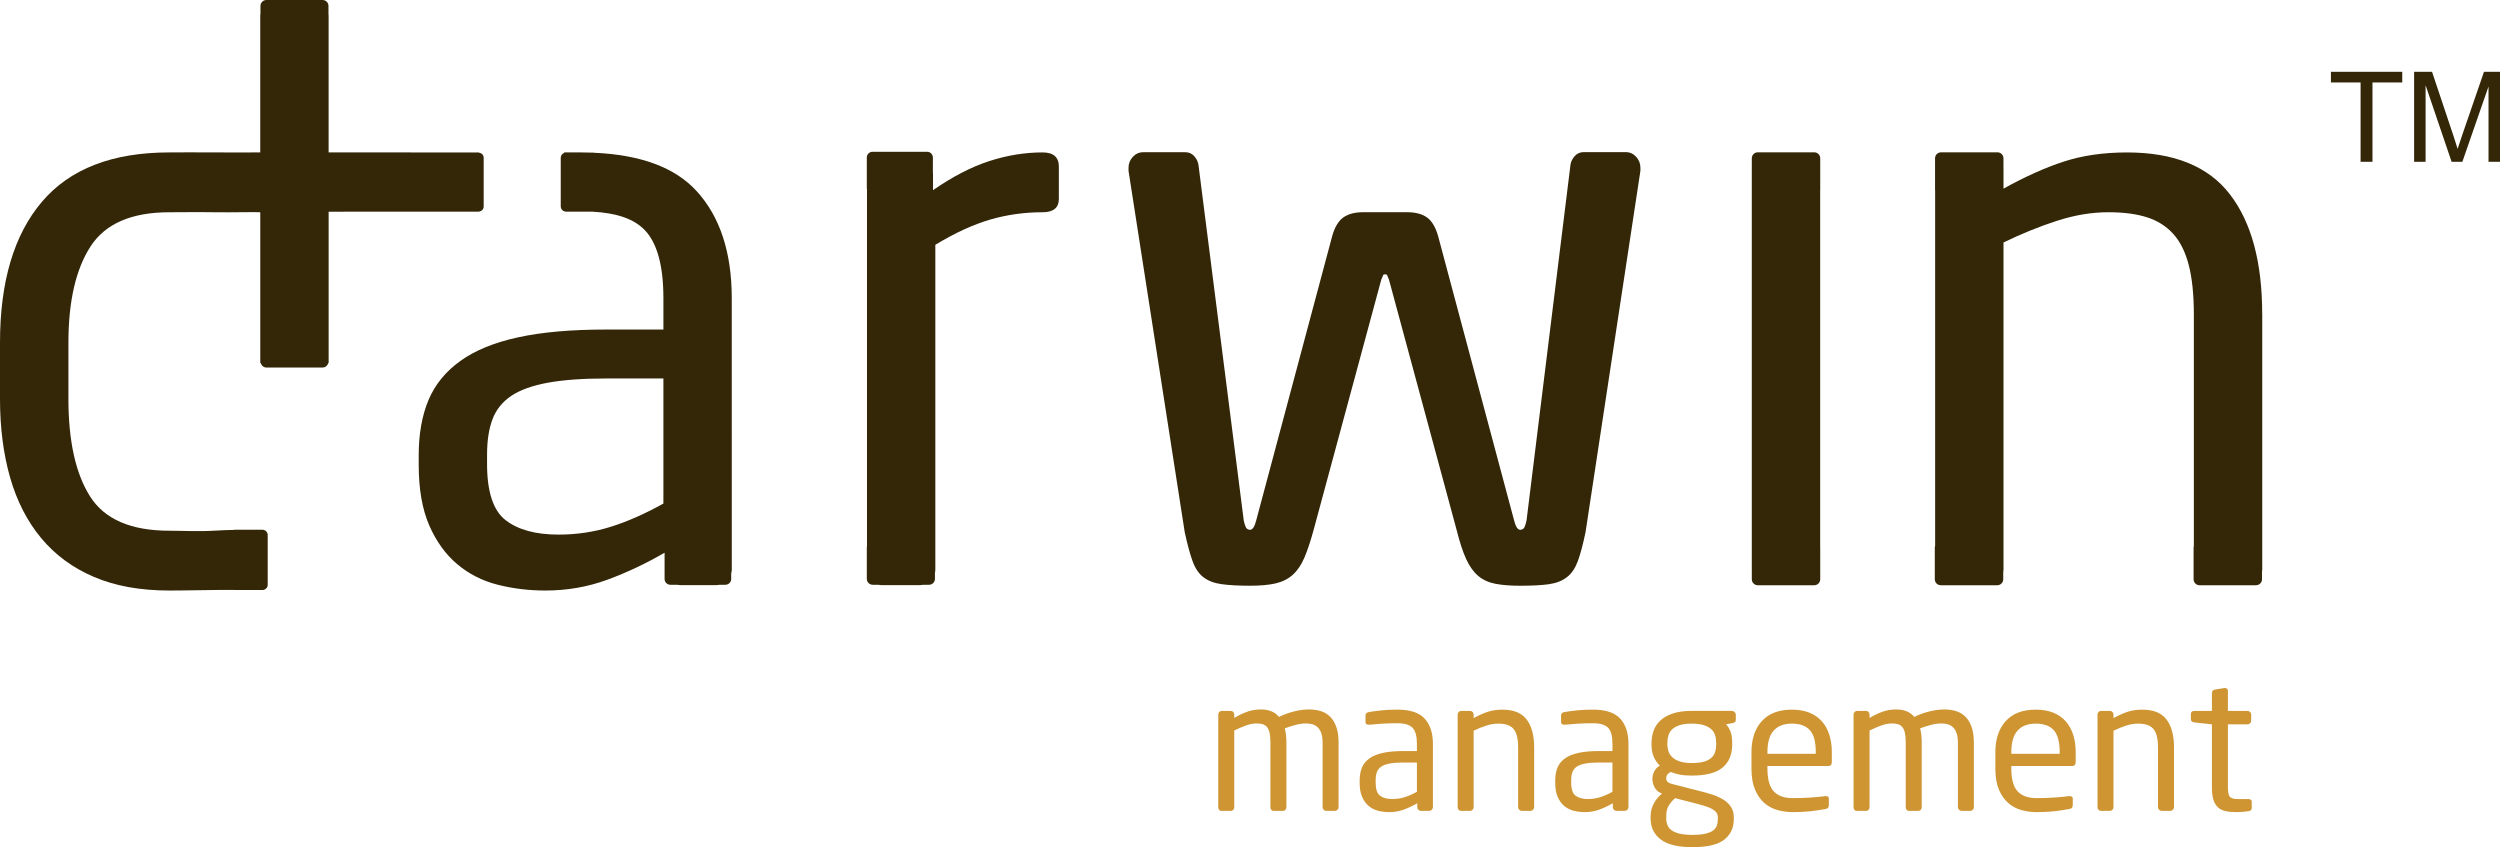 <?xml version="1.0" encoding="utf-8"?>
<!-- Generator: Adobe Illustrator 16.0.0, SVG Export Plug-In . SVG Version: 6.00 Build 0)  -->
<!DOCTYPE svg PUBLIC "-//W3C//DTD SVG 1.1//EN" "http://www.w3.org/Graphics/SVG/1.1/DTD/svg11.dtd">
<svg version="1.1" id="Layer_1" xmlns="http://www.w3.org/2000/svg" xmlns:xlink="http://www.w3.org/1999/xlink" x="0px" y="0px"
	 width="163.378px" height="55.366px" viewBox="0 0 163.378 55.366" enable-background="new 0 0 163.378 55.366"
	 xml:space="preserve">
<g>
	<g>
		<path fill="#CE9532" d="M87.407,52.919c-0.049,0.048-0.104,0.072-0.167,0.072h-0.569c-0.064,0-0.119-0.024-0.167-0.072
			c-0.048-0.047-0.071-0.102-0.071-0.166v-4.204c0-0.253-0.027-0.461-0.083-0.624c-0.056-0.162-0.131-0.29-0.226-0.385
			c-0.096-0.096-0.208-0.162-0.338-0.203c-0.131-0.039-0.275-0.059-0.434-0.059c-0.215,0-0.441,0.031-0.684,0.095
			s-0.477,0.139-0.707,0.226c0.072,0.262,0.107,0.57,0.107,0.927v4.228c0,0.064-0.02,0.119-0.06,0.166
			c-0.04,0.048-0.091,0.072-0.154,0.072h-0.63c-0.063,0-0.112-0.024-0.148-0.072c-0.035-0.047-0.053-0.102-0.053-0.166v-4.228
			c0-0.261-0.018-0.474-0.054-0.636s-0.093-0.289-0.173-0.38c-0.078-0.091-0.174-0.152-0.284-0.185
			c-0.111-0.031-0.245-0.047-0.403-0.047c-0.215,0-0.446,0.045-0.695,0.137c-0.25,0.091-0.501,0.199-0.754,0.326v5.012
			c0,0.064-0.02,0.119-0.059,0.166c-0.04,0.048-0.091,0.072-0.154,0.072h-0.63c-0.063,0-0.113-0.024-0.148-0.072
			c-0.036-0.047-0.053-0.102-0.053-0.166v-6.057c0-0.063,0.021-0.119,0.065-0.166c0.043-0.048,0.097-0.071,0.16-0.071h0.594
			c0.063,0,0.117,0.023,0.161,0.071c0.043,0.047,0.065,0.103,0.065,0.166v0.226c0.238-0.15,0.503-0.28,0.796-0.392
			s0.605-0.166,0.938-0.166c0.253,0,0.478,0.037,0.671,0.112c0.194,0.075,0.366,0.2,0.518,0.374
			c0.332-0.158,0.666-0.279,1.003-0.362s0.659-0.124,0.968-0.124c0.27,0,0.521,0.035,0.754,0.106
			c0.234,0.071,0.438,0.192,0.611,0.362c0.175,0.17,0.311,0.396,0.41,0.677c0.1,0.281,0.148,0.628,0.148,1.039v4.204
			C87.478,52.817,87.454,52.872,87.407,52.919z"/>
		<path fill="#CE9532" d="M93.57,52.919c-0.048,0.048-0.103,0.072-0.167,0.072h-0.546c-0.063,0-0.118-0.024-0.166-0.072
			c-0.048-0.047-0.071-0.102-0.071-0.166v-0.262c-0.285,0.167-0.578,0.306-0.879,0.416c-0.301,0.111-0.617,0.166-0.95,0.166
			c-0.253,0-0.497-0.029-0.73-0.088c-0.233-0.061-0.439-0.164-0.618-0.315c-0.178-0.15-0.32-0.349-0.427-0.594
			s-0.161-0.554-0.161-0.927v-0.143c0-0.324,0.051-0.605,0.149-0.843s0.261-0.438,0.487-0.6c0.225-0.162,0.52-0.283,0.885-0.362
			c0.363-0.079,0.811-0.119,1.342-0.119h0.879v-0.475c0-0.499-0.096-0.848-0.285-1.045c-0.19-0.198-0.52-0.297-0.986-0.297
			c-0.388,0-0.729,0.01-1.021,0.029s-0.558,0.041-0.795,0.065h-0.06c-0.056,0-0.104-0.012-0.148-0.036
			c-0.044-0.023-0.065-0.074-0.065-0.154v-0.415c0-0.127,0.083-0.202,0.25-0.226c0.244-0.039,0.512-0.075,0.801-0.107
			c0.289-0.031,0.636-0.047,1.039-0.047c0.824,0,1.416,0.195,1.775,0.588c0.36,0.392,0.541,0.939,0.541,1.645v4.145
			C93.642,52.817,93.618,52.872,93.57,52.919z M92.597,49.831h-0.879c-0.356,0-0.654,0.022-0.891,0.066
			c-0.238,0.043-0.424,0.11-0.559,0.201c-0.135,0.092-0.23,0.21-0.285,0.356c-0.056,0.146-0.083,0.327-0.083,0.54v0.143
			c0,0.428,0.095,0.715,0.285,0.861s0.459,0.22,0.808,0.22c0.277,0,0.542-0.04,0.795-0.118c0.254-0.08,0.523-0.198,0.809-0.357
			V49.831z"/>
		<path fill="#CE9532" d="M100.185,52.919c-0.047,0.048-0.103,0.072-0.166,0.072h-0.57c-0.063,0-0.118-0.023-0.166-0.072
			c-0.047-0.047-0.071-0.102-0.071-0.165v-3.899c0-0.301-0.025-0.551-0.077-0.752c-0.051-0.202-0.131-0.361-0.237-0.48
			s-0.241-0.203-0.403-0.255c-0.163-0.052-0.359-0.077-0.588-0.077c-0.254,0-0.516,0.043-0.784,0.131
			c-0.27,0.086-0.542,0.197-0.819,0.332v5.001c0,0.063-0.023,0.118-0.072,0.165c-0.047,0.049-0.103,0.072-0.166,0.072h-0.582
			c-0.063,0-0.116-0.024-0.16-0.072c-0.043-0.047-0.064-0.102-0.064-0.166v-6.057c0-0.063,0.021-0.119,0.064-0.166
			c0.044-0.048,0.098-0.071,0.16-0.071h0.594c0.064,0,0.117,0.024,0.161,0.072c0.043,0.048,0.065,0.104,0.065,0.169v0.229
			c0.332-0.184,0.641-0.322,0.926-0.414c0.285-0.093,0.605-0.139,0.963-0.139c0.72,0,1.244,0.213,1.572,0.641
			c0.329,0.428,0.494,1.037,0.494,1.829v3.907C100.257,52.817,100.232,52.872,100.185,52.919z"/>
		<path fill="#CE9532" d="M106.349,52.919c-0.047,0.048-0.103,0.072-0.166,0.072h-0.547c-0.063,0-0.118-0.024-0.166-0.072
			c-0.047-0.047-0.07-0.102-0.07-0.166v-0.262c-0.285,0.167-0.578,0.306-0.879,0.416c-0.302,0.111-0.618,0.166-0.951,0.166
			c-0.253,0-0.496-0.029-0.73-0.088c-0.232-0.061-0.439-0.164-0.617-0.315c-0.178-0.15-0.32-0.349-0.428-0.594
			c-0.106-0.245-0.16-0.554-0.16-0.927v-0.143c0-0.324,0.05-0.605,0.148-0.843c0.1-0.237,0.262-0.438,0.487-0.6
			s0.521-0.283,0.885-0.362s0.812-0.119,1.342-0.119h0.879v-0.475c0-0.499-0.095-0.848-0.285-1.045
			c-0.19-0.198-0.519-0.297-0.985-0.297c-0.389,0-0.729,0.01-1.021,0.029s-0.559,0.041-0.796,0.065h-0.06
			c-0.055,0-0.104-0.012-0.148-0.036c-0.043-0.023-0.064-0.074-0.064-0.154v-0.415c0-0.127,0.082-0.202,0.249-0.226
			c0.245-0.039,0.513-0.075,0.802-0.107c0.289-0.031,0.635-0.047,1.039-0.047c0.823,0,1.415,0.195,1.775,0.588
			c0.359,0.392,0.54,0.939,0.54,1.645v4.145C106.42,52.817,106.396,52.872,106.349,52.919z M105.375,49.831h-0.879
			c-0.356,0-0.653,0.022-0.891,0.066c-0.237,0.043-0.424,0.11-0.558,0.201c-0.135,0.092-0.23,0.21-0.285,0.356
			c-0.057,0.146-0.084,0.327-0.084,0.54v0.143c0,0.428,0.096,0.715,0.285,0.861c0.19,0.146,0.459,0.22,0.809,0.22
			c0.276,0,0.541-0.04,0.795-0.118c0.254-0.08,0.522-0.198,0.808-0.357V49.831z"/>
		<path fill="#CE9532" d="M113.38,47.188c-0.04,0.028-0.092,0.051-0.154,0.066l-0.428,0.082c0.11,0.111,0.205,0.262,0.285,0.452
			c0.078,0.19,0.118,0.447,0.118,0.772v0.094c0,0.658-0.21,1.16-0.63,1.509c-0.419,0.349-1.088,0.522-2.006,0.522
			c-0.317,0-0.582-0.021-0.797-0.064c-0.213-0.044-0.407-0.102-0.582-0.173c-0.197,0.095-0.297,0.229-0.297,0.403
			c0,0.104,0.028,0.183,0.084,0.238c0.055,0.055,0.15,0.103,0.285,0.143l1.77,0.451c0.293,0.07,0.576,0.15,0.849,0.237
			c0.273,0.087,0.517,0.196,0.73,0.327c0.214,0.13,0.384,0.291,0.511,0.48s0.189,0.424,0.189,0.701v0.095
			c0,0.569-0.207,1.019-0.623,1.348s-1.11,0.493-2.084,0.493c-0.942,0-1.633-0.168-2.072-0.505s-0.66-0.798-0.66-1.384V53.37
			c0-0.332,0.076-0.629,0.227-0.891c0.15-0.261,0.324-0.467,0.522-0.617l-0.083-0.035c-0.19-0.088-0.329-0.218-0.416-0.393
			c-0.087-0.174-0.131-0.352-0.131-0.534v-0.012c0-0.158,0.04-0.316,0.119-0.476c0.079-0.158,0.201-0.285,0.368-0.379
			c-0.183-0.175-0.319-0.373-0.409-0.594c-0.092-0.223-0.137-0.483-0.137-0.785v-0.094c0-0.262,0.041-0.52,0.124-0.772
			s0.226-0.479,0.428-0.677c0.202-0.198,0.474-0.356,0.813-0.476c0.34-0.118,0.764-0.178,1.271-0.178h2.6
			c0.072,0,0.135,0.025,0.19,0.077c0.056,0.051,0.083,0.113,0.083,0.184v0.309C113.438,47.108,113.419,47.161,113.38,47.188z
			 M112.263,53.431c0-0.119-0.025-0.221-0.076-0.303c-0.053-0.084-0.135-0.161-0.25-0.232s-0.264-0.137-0.445-0.195
			c-0.182-0.061-0.408-0.125-0.678-0.196l-1.342-0.345c-0.174,0.15-0.314,0.313-0.421,0.487s-0.161,0.415-0.161,0.724v0.107
			c0,0.166,0.028,0.316,0.084,0.451c0.055,0.135,0.148,0.248,0.279,0.339s0.305,0.162,0.521,0.214
			c0.219,0.051,0.494,0.077,0.826,0.077c0.34,0,0.617-0.024,0.831-0.071c0.214-0.048,0.382-0.115,0.505-0.202
			s0.208-0.194,0.256-0.321c0.047-0.126,0.07-0.272,0.07-0.438V53.431z M112.156,48.562c0-0.183-0.024-0.352-0.071-0.506
			s-0.13-0.287-0.248-0.397c-0.119-0.11-0.28-0.2-0.485-0.267c-0.205-0.068-0.47-0.102-0.793-0.102
			c-0.331,0-0.602,0.035-0.811,0.107c-0.208,0.07-0.37,0.164-0.485,0.279c-0.113,0.114-0.193,0.248-0.236,0.403
			c-0.043,0.154-0.064,0.314-0.064,0.481v0.094c0,0.127,0.02,0.262,0.059,0.404s0.117,0.273,0.23,0.393
			c0.115,0.118,0.276,0.217,0.485,0.297c0.209,0.078,0.483,0.118,0.822,0.118c0.323,0,0.588-0.03,0.793-0.089
			c0.205-0.06,0.366-0.143,0.485-0.25c0.118-0.106,0.201-0.234,0.248-0.386c0.047-0.149,0.071-0.313,0.071-0.487V48.562z"/>
		<path fill="#CE9532" d="M119.483,50.058h-3.979v0.166c0,0.705,0.139,1.203,0.416,1.496s0.689,0.439,1.234,0.439
			c0.35,0,0.719-0.012,1.111-0.035c0.392-0.023,0.727-0.056,1.004-0.096h0.059c0.048,0,0.092,0.012,0.131,0.036
			c0.039,0.023,0.06,0.067,0.06,0.13v0.404c0,0.08-0.017,0.141-0.048,0.184c-0.031,0.045-0.095,0.074-0.189,0.09
			c-0.341,0.063-0.68,0.113-1.016,0.148c-0.337,0.035-0.707,0.053-1.111,0.053c-0.34,0-0.672-0.045-0.997-0.136
			s-0.611-0.245-0.86-0.464c-0.25-0.217-0.451-0.508-0.606-0.873c-0.154-0.363-0.231-0.822-0.231-1.377v-1.068
			c0-0.855,0.226-1.533,0.678-2.031c0.451-0.499,1.104-0.748,1.959-0.748c0.436,0,0.815,0.064,1.141,0.195
			c0.324,0.131,0.596,0.316,0.813,0.559c0.219,0.242,0.383,0.534,0.493,0.879c0.11,0.344,0.167,0.727,0.167,1.146v0.641
			C119.71,49.97,119.634,50.058,119.483,50.058z M118.664,49.155c0-0.674-0.129-1.152-0.388-1.438
			c-0.258-0.285-0.649-0.428-1.174-0.428c-0.517,0-0.912,0.15-1.186,0.451c-0.275,0.301-0.412,0.771-0.412,1.414v0.106h3.159V49.155
			z"/>
		<path fill="#CE9532" d="M128.925,52.919c-0.047,0.048-0.103,0.072-0.166,0.072h-0.57c-0.063,0-0.119-0.024-0.166-0.072
			c-0.047-0.047-0.071-0.102-0.071-0.166v-4.204c0-0.253-0.028-0.461-0.083-0.624c-0.056-0.162-0.131-0.29-0.226-0.385
			c-0.095-0.096-0.208-0.162-0.339-0.203c-0.131-0.039-0.275-0.059-0.434-0.059c-0.213,0-0.441,0.031-0.683,0.095
			s-0.478,0.139-0.706,0.226c0.07,0.262,0.106,0.57,0.106,0.927v4.228c0,0.064-0.021,0.119-0.06,0.166
			c-0.039,0.048-0.091,0.072-0.154,0.072h-0.629c-0.064,0-0.113-0.024-0.148-0.072c-0.036-0.047-0.054-0.102-0.054-0.166v-4.228
			c0-0.261-0.019-0.474-0.054-0.636s-0.094-0.289-0.172-0.38c-0.08-0.091-0.174-0.152-0.285-0.185
			c-0.111-0.031-0.246-0.047-0.404-0.047c-0.213,0-0.445,0.045-0.694,0.137c-0.249,0.091-0.501,0.199-0.755,0.326v5.012
			c0,0.064-0.02,0.119-0.059,0.166c-0.04,0.048-0.092,0.072-0.154,0.072h-0.63c-0.063,0-0.112-0.024-0.148-0.072
			c-0.036-0.047-0.054-0.102-0.054-0.166v-6.057c0-0.063,0.021-0.119,0.066-0.166c0.043-0.048,0.096-0.071,0.16-0.071h0.594
			c0.063,0,0.116,0.023,0.16,0.071c0.043,0.047,0.064,0.103,0.064,0.166v0.226c0.238-0.15,0.504-0.28,0.797-0.392
			s0.605-0.166,0.938-0.166c0.254,0,0.477,0.037,0.672,0.112c0.193,0.075,0.365,0.2,0.516,0.374
			c0.333-0.158,0.668-0.279,1.004-0.362s0.659-0.124,0.968-0.124c0.269,0,0.521,0.035,0.755,0.106
			c0.232,0.071,0.437,0.192,0.611,0.362c0.174,0.17,0.311,0.396,0.409,0.677c0.099,0.281,0.148,0.628,0.148,1.039v4.204
			C128.996,52.817,128.973,52.872,128.925,52.919z"/>
		<path fill="#CE9532" d="M135.422,50.058h-3.979v0.166c0,0.705,0.138,1.203,0.415,1.496s0.689,0.439,1.235,0.439
			c0.349,0,0.719-0.012,1.11-0.035c0.393-0.023,0.727-0.056,1.004-0.096h0.059c0.049,0,0.092,0.012,0.131,0.036
			c0.04,0.023,0.061,0.067,0.061,0.13v0.404c0,0.08-0.017,0.141-0.049,0.184c-0.031,0.045-0.094,0.074-0.189,0.09
			c-0.34,0.063-0.679,0.113-1.016,0.148c-0.336,0.035-0.707,0.053-1.11,0.053c-0.341,0-0.673-0.045-0.997-0.136
			c-0.325-0.091-0.611-0.245-0.861-0.464c-0.25-0.217-0.451-0.508-0.605-0.873c-0.154-0.363-0.232-0.822-0.232-1.377v-1.068
			c0-0.855,0.227-1.533,0.678-2.031c0.451-0.499,1.104-0.748,1.959-0.748c0.436,0,0.816,0.064,1.141,0.195s0.596,0.316,0.813,0.559
			s0.382,0.534,0.493,0.879c0.11,0.344,0.166,0.727,0.166,1.146v0.641C135.647,49.97,135.571,50.058,135.422,50.058z
			 M134.603,49.155c0-0.674-0.129-1.152-0.388-1.438s-0.649-0.428-1.175-0.428c-0.516,0-0.912,0.15-1.186,0.451
			c-0.274,0.301-0.411,0.771-0.411,1.414v0.106h3.159V49.155z"/>
		<path fill="#CE9532" d="M142.001,52.919c-0.047,0.048-0.104,0.072-0.166,0.072h-0.57c-0.063,0-0.119-0.023-0.166-0.072
			c-0.048-0.047-0.072-0.102-0.072-0.165v-3.899c0-0.301-0.025-0.551-0.076-0.752c-0.052-0.202-0.131-0.361-0.238-0.48
			c-0.106-0.119-0.241-0.203-0.403-0.255c-0.163-0.052-0.358-0.077-0.588-0.077c-0.253,0-0.515,0.043-0.784,0.131
			c-0.27,0.086-0.542,0.197-0.819,0.332v5.001c0,0.063-0.023,0.118-0.071,0.165c-0.047,0.049-0.104,0.072-0.166,0.072h-0.582
			c-0.063,0-0.117-0.024-0.16-0.072c-0.044-0.047-0.065-0.102-0.065-0.166v-6.057c0-0.063,0.021-0.119,0.065-0.166
			c0.043-0.048,0.097-0.071,0.16-0.071h0.594c0.063,0,0.117,0.024,0.16,0.072s0.065,0.104,0.065,0.169v0.229
			c0.333-0.184,0.642-0.322,0.927-0.414c0.285-0.093,0.605-0.139,0.962-0.139c0.72,0,1.245,0.213,1.573,0.641
			s0.493,1.037,0.493,1.829v3.907C142.072,52.817,142.048,52.872,142.001,52.919z"/>
		<path fill="#CE9532" d="M146.94,53.015c-0.118,0.016-0.248,0.029-0.391,0.041s-0.27,0.018-0.381,0.018
			c-0.27,0-0.507-0.021-0.713-0.064c-0.205-0.043-0.373-0.125-0.504-0.244c-0.131-0.118-0.23-0.281-0.297-0.486
			c-0.068-0.206-0.102-0.471-0.102-0.796v-4.146l-1.152-0.13c-0.15-0.016-0.225-0.087-0.225-0.214v-0.32
			c0-0.143,0.074-0.214,0.225-0.214h1.152v-1.164c0-0.135,0.071-0.214,0.214-0.237l0.618-0.096h0.035
			c0.047,0,0.089,0.018,0.125,0.054c0.035,0.036,0.053,0.085,0.053,0.148v1.295h1.283c0.063,0,0.119,0.023,0.166,0.071
			c0.048,0.047,0.071,0.103,0.071,0.166v0.404c0,0.063-0.023,0.118-0.071,0.166c-0.047,0.047-0.104,0.07-0.166,0.07h-1.283v4.136
			c0,0.323,0.048,0.528,0.143,0.616c0.096,0.086,0.262,0.13,0.499,0.13h0.665c0.166,0,0.25,0.057,0.25,0.169v0.422
			C147.155,52.922,147.083,52.99,146.94,53.015z"/>
	</g>
	<g>
		<path fill="#332708" d="M68.132,9.961c-1.151,0-2.31,0.188-3.478,0.565c-1.168,0.378-2.395,1.011-3.681,1.902v-1.082
			c0-0.03-0.005-0.059-0.008-0.089v-0.962c0-0.208-0.168-0.376-0.375-0.376h-3.568c-0.208,0-0.375,0.168-0.375,0.376v2.011
			c0,0.021,0.009,0.04,0.012,0.061v23.327c-0.003,0.02-0.012,0.039-0.012,0.06v2.074c0,0.214,0.173,0.388,0.387,0.388h0.381
			c0.066,0.014,0.136,0.022,0.208,0.022h2.487c0.073,0,0.143-0.009,0.21-0.022h0.393c0.214,0,0.387-0.174,0.387-0.388v-0.386
			c0.016-0.07,0.025-0.143,0.025-0.218V15.997c1.286-0.776,2.479-1.325,3.579-1.646c1.099-0.32,2.242-0.48,3.427-0.48
			c0.71,0,1.066-0.292,1.066-0.875v-2.109C69.198,10.269,68.843,9.961,68.132,9.961z"/>
		<path fill="#332708" d="M106.239,9.941h-2.742c-0.236,0-0.432,0.085-0.584,0.255s-0.245,0.355-0.279,0.56l-2.873,23.257
			c-0.068,0.306-0.137,0.483-0.204,0.535c-0.067,0.051-0.136,0.075-0.202,0.075c-0.17,0-0.305-0.202-0.406-0.61l-4.976-18.619
			c-0.17-0.577-0.415-0.977-0.736-1.197s-0.753-0.33-1.295-0.33h-2.843c-0.541,0-0.973,0.109-1.295,0.33
			c-0.321,0.221-0.566,0.62-0.735,1.197l-4.976,18.619c-0.102,0.408-0.237,0.61-0.406,0.61c-0.069,0-0.136-0.024-0.203-0.075
			c-0.068-0.052-0.136-0.229-0.204-0.535l-2.961-23.25c-0.034-0.204-0.126-0.391-0.279-0.561s-0.347-0.255-0.584-0.255h-2.741
			c-0.271,0-0.5,0.103-0.686,0.305c-0.186,0.203-0.279,0.44-0.279,0.712v0.202l3.672,23.61c0.169,0.779,0.337,1.404,0.507,1.878
			c0.169,0.475,0.406,0.83,0.711,1.065c0.305,0.236,0.702,0.39,1.193,0.458c0.49,0.066,1.107,0.101,1.853,0.101
			c0.675,0,1.234-0.05,1.675-0.152c0.439-0.102,0.813-0.287,1.117-0.558s0.559-0.643,0.761-1.117
			c0.203-0.474,0.407-1.083,0.609-1.828l4.417-16.341c0.066-0.169,0.109-0.271,0.127-0.305c0.017-0.033,0.059-0.05,0.127-0.05
			c0.066,0,0.109,0.017,0.127,0.05c0.017,0.034,0.059,0.136,0.127,0.305l4.416,16.341c0.203,0.813,0.415,1.456,0.635,1.931
			c0.221,0.473,0.482,0.837,0.787,1.09c0.305,0.254,0.677,0.424,1.117,0.508c0.439,0.085,0.98,0.127,1.625,0.127
			c0.777,0,1.403-0.034,1.878-0.101c0.474-0.068,0.863-0.222,1.167-0.458c0.305-0.235,0.541-0.583,0.711-1.039
			c0.17-0.458,0.338-1.093,0.508-1.904l3.586-23.616v-0.202c0-0.271-0.094-0.509-0.279-0.712
			C106.738,10.044,106.51,9.941,106.239,9.941z"/>
		<path fill="#332708" d="M147.837,20.52c0-3.383-0.703-5.99-2.107-7.817c-1.404-1.828-3.646-2.741-6.727-2.741
			c-1.523,0-2.894,0.197-4.112,0.591c-1.218,0.395-2.538,0.986-3.96,1.775v-1.313c0-0.006-0.002-0.011-0.002-0.017v-0.654
			c0-0.215-0.174-0.389-0.389-0.389h-3.693c-0.214,0-0.389,0.174-0.389,0.389v2.081c0,0.009,0.005,0.017,0.006,0.024v23.219
			c-0.011,0.035-0.022,0.069-0.022,0.107v2.082c0,0.215,0.175,0.389,0.39,0.389h3.693c0.214,0,0.389-0.174,0.389-0.389v-0.443
			c0.012-0.061,0.018-0.123,0.018-0.188V15.846c1.184-0.574,2.352-1.048,3.503-1.419c1.149-0.371,2.268-0.557,3.351-0.557
			c0.981,0,1.819,0.109,2.514,0.328c0.693,0.22,1.269,0.583,1.726,1.089c0.458,0.508,0.795,1.191,1.016,2.052
			c0.22,0.862,0.329,1.935,0.329,3.218v15.133c-0.006,0.028-0.017,0.055-0.017,0.085v2.082c0,0.215,0.175,0.389,0.389,0.389h3.693
			c0.215,0,0.389-0.174,0.389-0.389V37.37c0.007-0.049,0.015-0.097,0.015-0.147V20.52z"/>
		<path fill="#332708" d="M38.825,9.983c-0.016-0.003-0.03-0.01-0.047-0.01h-0.155c-0.229-0.008-0.462-0.013-0.701-0.013
			c-0.364,0-0.71-0.001-1.053-0.001v0.036c-0.13,0.046-0.224,0.167-0.224,0.313v3.188c0,0.146,0.094,0.266,0.224,0.313v0.003
			c0.004,0,0.008,0,0.013,0c0.032,0.01,0.064,0.02,0.099,0.02H38.7c1.602,0.086,2.728,0.468,3.437,1.206
			c0.812,0.846,1.218,2.334,1.218,4.467v2.031h-3.757c-2.268,0-4.18,0.168-5.736,0.508c-1.557,0.338-2.817,0.854-3.782,1.548
			c-0.965,0.694-1.659,1.548-2.082,2.563c-0.423,1.016-0.635,2.218-0.635,3.605v0.609c0,1.59,0.229,2.91,0.686,3.959
			s1.066,1.896,1.828,2.539s1.641,1.09,2.64,1.344s2.039,0.381,3.122,0.381c1.422,0,2.775-0.236,4.062-0.71
			c1.276-0.47,2.521-1.059,3.73-1.763v1.717c0,0.209,0.169,0.379,0.379,0.379h0.453c0.067,0.014,0.137,0.022,0.21,0.022h2.335
			c0.072,0,0.142-0.009,0.209-0.022h0.388c0.209,0,0.378-0.17,0.378-0.379v-0.354c0.023-0.083,0.039-0.169,0.039-0.261V19.505
			c0-3.012-0.771-5.356-2.31-7.031C44.107,10.945,41.876,10.117,38.825,9.983z M43.355,32.908c-1.218,0.677-2.37,1.185-3.453,1.522
			c-1.083,0.338-2.217,0.507-3.401,0.507c-1.49,0-2.64-0.313-3.452-0.938c-0.813-0.625-1.219-1.854-1.219-3.68V29.71
			c0-0.915,0.118-1.684,0.355-2.312c0.236-0.625,0.642-1.132,1.218-1.522c0.575-0.388,1.371-0.677,2.386-0.863
			c1.016-0.186,2.285-0.279,3.808-0.279h3.757V32.908z"/>
		<path fill="#332708" d="M21.475,13.835c2.896-0.002,7.191,0.001,9.829-0.002v-0.007c0.17-0.017,0.305-0.155,0.305-0.329v-3.188
			c0-0.175-0.135-0.313-0.305-0.329V9.964c-2.605,0-6.899-0.004-9.829-0.005V1.025c0-0.038-0.006-0.072-0.009-0.108V0.386
			C21.466,0.173,21.293,0,21.08,0h-3.672c-0.213,0-0.387,0.173-0.387,0.386v0.479c-0.007,0.052-0.014,0.104-0.014,0.16v8.936
			c-0.685-0.008-2.045,0.013-3.122,0c-1.104-0.013-2.04,0-2.817,0c-3.724,0-6.499,1.073-8.326,3.224C0.914,15.333,0,18.405,0,22.399
			v3.654c0,1.896,0.22,3.613,0.66,5.152c0.44,1.541,1.117,2.86,2.031,3.961c0.914,1.1,2.064,1.947,3.453,2.538
			c1.387,0.593,3.029,0.888,4.924,0.888c1.415,0,2.819-0.05,4.225-0.039c0.009,0.001,0.016,0.006,0.025,0.006h0.573
			c0.428,0.006,0.677,0.006,0.823,0h0.438c0.189,0,0.343-0.154,0.343-0.343v-3.253c0-0.189-0.153-0.343-0.343-0.343h-1.833
			c-0.016,0-0.031,0.007-0.046,0.01c-0.359,0.006-0.745,0.019-1.223,0.048c-1.101,0.068-2.101,0.005-2.98,0.005
			c-2.505,0-4.231-0.743-5.178-2.233c-0.948-1.488-1.421-3.621-1.421-6.396v-3.654c0-2.709,0.482-4.807,1.446-6.296
			c0.965-1.489,2.682-2.233,5.153-2.233c0.812,0,1.793-0.018,2.944,0c1.138,0.017,2.666-0.025,2.995,0v9.852h0.033
			c0.042,0.168,0.187,0.295,0.368,0.295h3.672c0.181,0,0.327-0.127,0.368-0.295h0.027V13.835z"/>
		<path fill="#332708" d="M118.565,9.954h-3.693c-0.215,0-0.389,0.174-0.389,0.389v0.619c0,0-0.001,0.006-0.001,0.01v26.251
			c0,0,0.001,0.006,0.001,0.01v0.624c0,0.215,0.174,0.389,0.389,0.389h3.693c0.215,0,0.389-0.174,0.389-0.389v-2.082
			c0-0.008-0.004-0.015-0.004-0.022V12.446c0-0.008,0.004-0.015,0.004-0.022v-2.081C118.954,10.128,118.78,9.954,118.565,9.954z"/>
	</g>
	<g>
		<path fill="#332708" d="M154.267,10.575V5.388h-1.938V4.693h4.661v0.694h-1.946v5.188H154.267z"/>
		<path fill="#332708" d="M157.765,10.575V4.693h1.172l1.393,4.165c0.127,0.388,0.221,0.678,0.279,0.87
			c0.068-0.214,0.172-0.528,0.313-0.942l1.409-4.093h1.047v5.882h-0.75V5.652l-1.71,4.923h-0.702l-1.701-5.007v5.007H157.765z"/>
	</g>
</g>
</svg>
